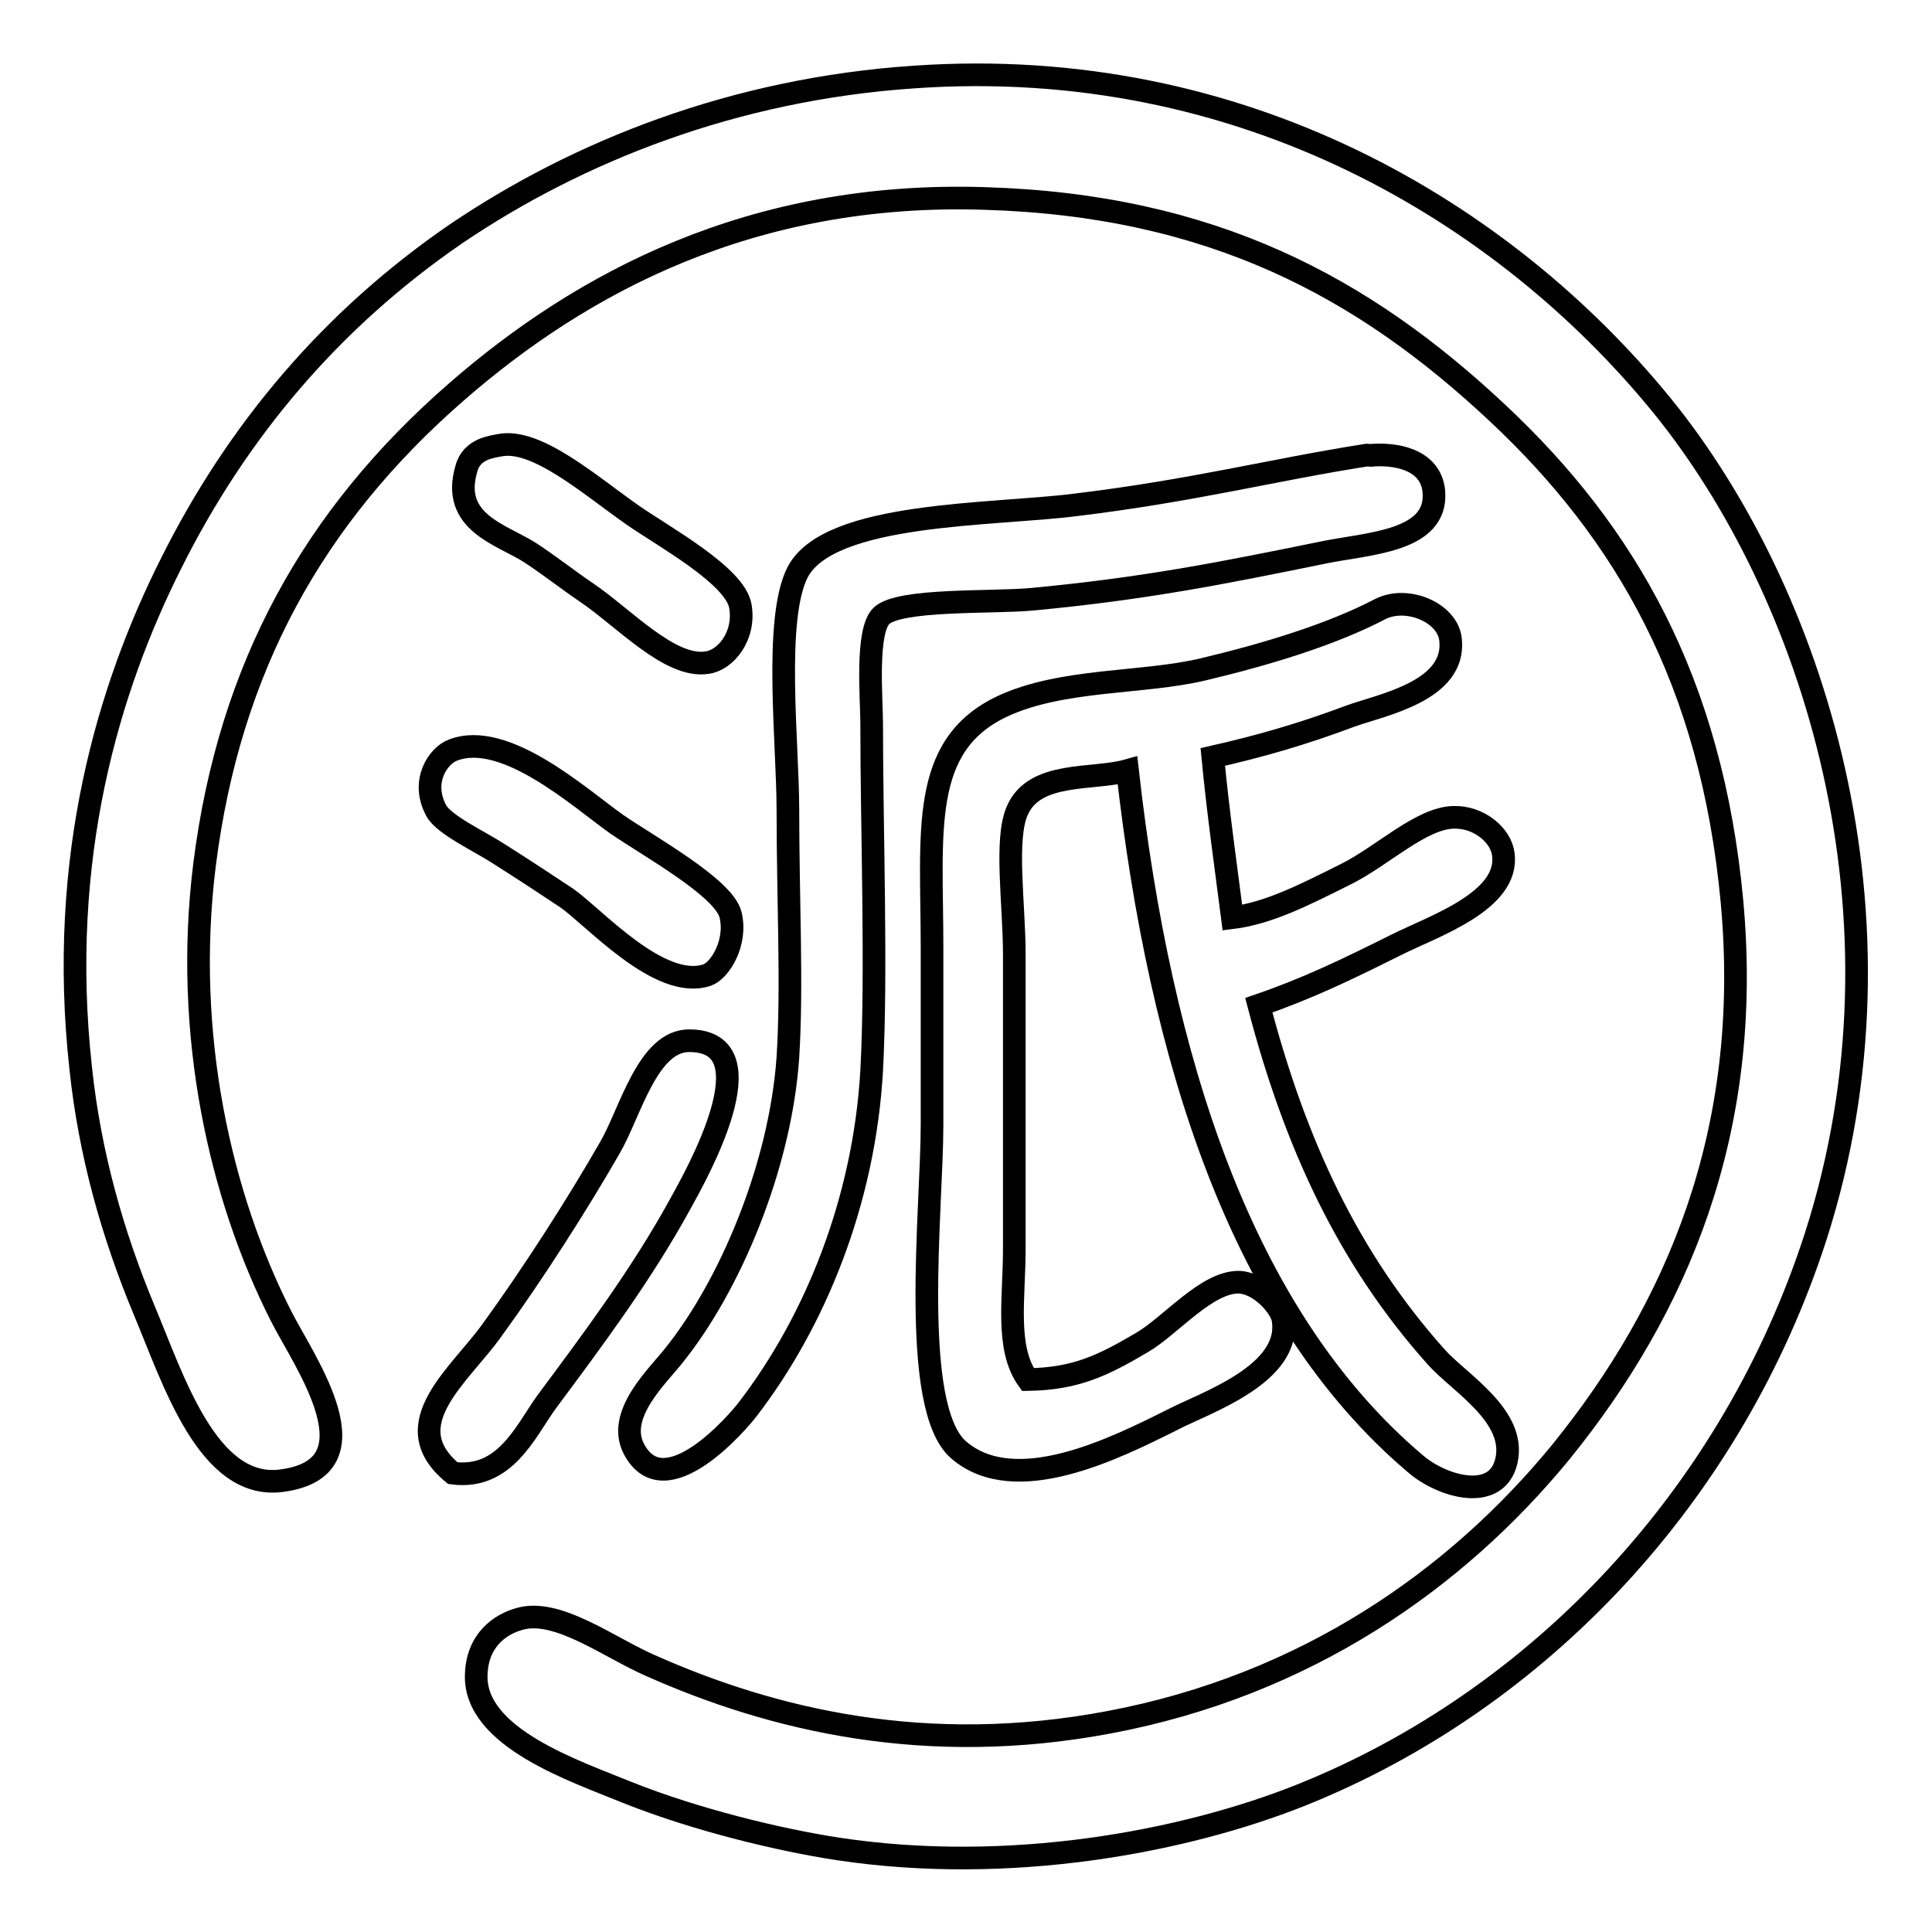 <?xml version="1.0" encoding="utf-8"?>
<!-- Svg Vector Icons : http://www.onlinewebfonts.com/icon -->
<!DOCTYPE svg PUBLIC "-//W3C//DTD SVG 1.1//EN" "http://www.w3.org/Graphics/SVG/1.1/DTD/svg11.dtd">
<svg version="1.1" xmlns="http://www.w3.org/2000/svg" xmlns:xlink="http://www.w3.org/1999/xlink" x="0px" y="0px" viewBox="0 0 256 256" enable-background="new 0 0 256 256" xml:space="preserve">
<g><g><path stroke-width="3" fill-opacity="0" stroke="#000000"  d="M121.2,10.2c43.5-3,78.2,18,99,43.5c20,24.6,34,67.7,20.4,110.1c-11,34.1-36.5,61.4-68.3,74.1c-15.6,6.2-38.6,10.5-61.2,7.1c-7.9-1.2-19-3.9-28-7.5c-6.8-2.8-20.2-7.2-20-15.5c0.1-4.7,3.2-6.8,5.8-7.5c5-1.4,11.8,3.8,17.3,6.2c16.2,7.2,36.5,12.1,60.8,7.5c26-4.9,46-18.9,59.9-35.9c15.2-18.8,25.4-42.2,22.6-72.8c-2.7-29.2-14.1-48.9-31.1-64.8c-17.7-16.6-37.8-27.5-67.9-28.4c-30.9-1-53.5,11.2-70.1,25.7c-18.8,16.4-30,36.4-33.3,62.6c-2.8,22.5,2.1,44,10.2,59.9c3,5.9,13.1,20,0,21.7c-9.8,1.3-14.4-13.6-18.2-22.6c-4.2-10.1-7.2-20.7-8.4-32c-3.1-28,3.7-50.5,12-67C31.4,57.2,43.8,42.4,60.4,31C76.5,20.1,97.2,11.8,121.2,10.2z"/><path stroke-width="3" fill-opacity="0" stroke="#000000"  d="M66.2,59c4.9-1,12.1,5.4,17.7,9.3c4.2,2.9,13.5,8,14.2,12c0.7,4-2,7.2-4.4,7.5c-4.9,0.8-11.1-6-16-9.3c-2.5-1.7-4.9-3.6-7.5-5.3c-3.8-2.4-10.5-4-8.4-11.1C62.5,59.4,65.3,59.2,66.2,59z"/><path stroke-width="3" fill-opacity="0" stroke="#000000"  d="M182,60.3c4-0.2,7.7,1.1,8,4.9c0.5,6.6-8.8,6.8-14.6,8c-13.7,2.8-23.8,4.8-38.6,6.2c-5.2,0.5-17.6-0.1-20,2.2c-2.1,2-1.3,11-1.3,14.2c0,14.3,0.7,32.8,0,46.1c-1,17.3-7.5,33.2-16.4,44.8c-1.2,1.6-11,13.1-15.1,5.3c-2.4-4.6,3.2-9.7,5.3-12.4c7.4-9.2,14.1-25,15.1-39.5c0.6-9.5,0-21,0-32.8c0-8.8-1.9-25.3,1.3-31.5c4.2-8,25.8-7.5,36.8-8.9c15.7-1.9,25.9-4.6,38.6-6.6C181.4,60.3,181.7,60.4,182,60.3z"/><path stroke-width="3" fill-opacity="0" stroke="#000000"  d="M160.7,100.3c0.7,7.3,1.7,14.3,2.6,21.3c4.8-0.6,9.5-3,15.1-5.8c4.8-2.4,9.9-7.4,14.2-7.5c3.4-0.1,6.3,2.4,6.6,4.9c0.8,6.2-9.2,9.5-14.2,12c-6.6,3.3-11.8,5.8-18.2,8c4.8,18.3,11.8,33.5,23.5,46.6c3,3.4,10.7,7.8,9.3,13.8c-1.3,5.5-8.5,3.4-12,0.4c-23.2-19.6-33.9-53.8-38.2-91.9c-4.6,1.3-12.3,0-14.6,5.3c-1.7,3.8-0.4,12.4-0.4,19.1c0,13.2,0,26.1,0,39c0,6.5-1.2,13.1,1.8,17.3c6.4-0.1,10-1.9,15.1-4.9c3.8-2.2,8.6-8.1,12.9-8c2.7,0.1,5.5,3.2,5.8,4.9c1.2,7.3-10.4,11.1-14.6,13.3c-7.6,3.8-20.9,10.5-28.4,4c-6.5-5.7-3.5-32-3.5-43c0-8.1,0-16.4,0-23.5c0-15.4-1.7-26.8,9.3-32c7.9-3.7,18.6-3,26.6-4.9c8.4-2,17-4.6,23.5-8c3.6-1.8,8.9,0.5,9.3,4c0.8,6.9-9.2,8.7-13.3,10.2C172.5,97.3,166.9,98.9,160.7,100.3z"/><path stroke-width="3" fill-opacity="0" stroke="#000000"  d="M60,99.4c6.9-2.7,16.9,6.4,21.7,9.8c4.2,2.9,14.2,8.4,15.1,12c0.9,3.7-1.4,7.4-3.1,8c-6.3,2.1-15-7.7-18.6-10.2c-3-2-5.6-3.7-8.9-5.8c-2.6-1.7-7.4-3.9-8.4-5.8C55.7,103.5,58.1,100.1,60,99.4z"/><path stroke-width="3" fill-opacity="0" stroke="#000000"  d="M60,195.2c-7.9-6.5,1.1-13.1,5.3-19.1c5.3-7.3,11.2-16.5,15.5-24c2.7-4.6,5-14.3,10.6-14.2c10.9,0.1,0.8,17.9-1.3,21.7c-5.1,9.3-11.6,18-17.7,26.2C69.6,189.7,66.9,196.1,60,195.2z"/></g></g>
</svg>